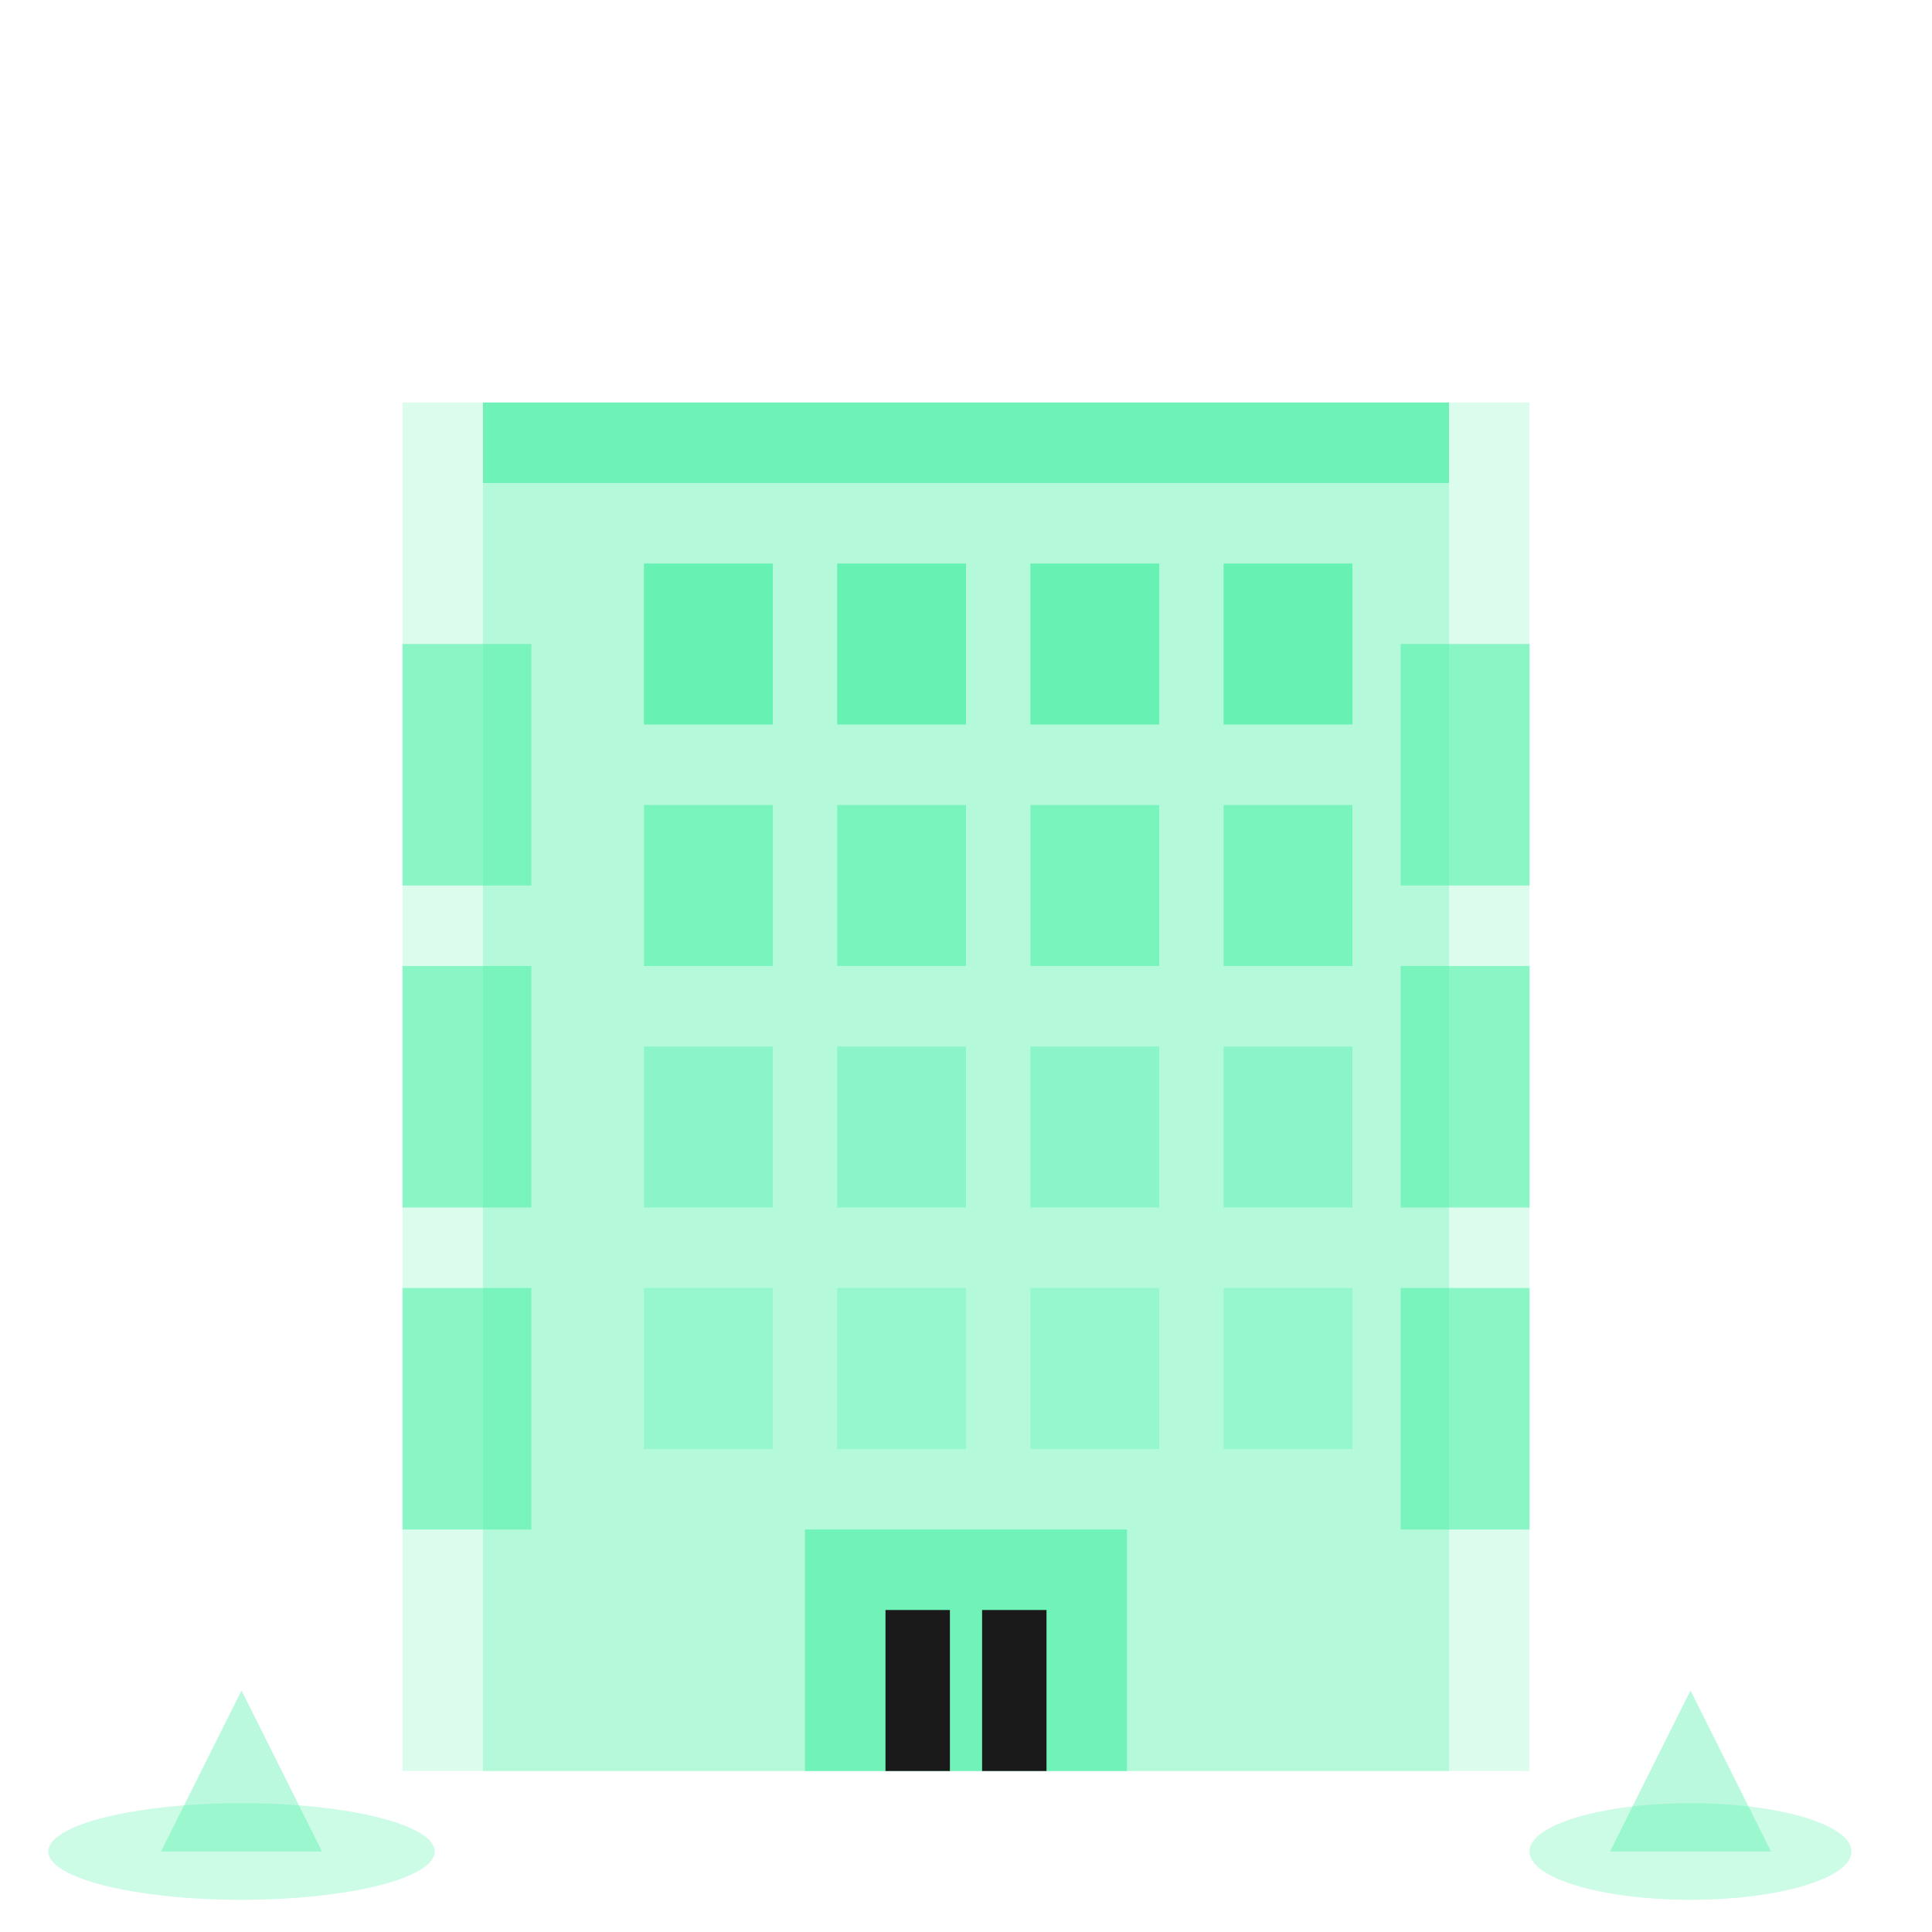 <svg width="120" height="120" viewBox="0 0 120 120" fill="none" xmlns="http://www.w3.org/2000/svg">
  <!-- Modern apartment building -->
  <rect x="25" y="25" width="70" height="85" fill="#54f0aa" opacity="0.2"/>
  <rect x="30" y="30" width="60" height="80" fill="#54f0aa" opacity="0.3"/>
  
  <!-- Balconies -->
  <rect x="25" y="40" width="8" height="15" fill="#54f0aa" opacity="0.6"/>
  <rect x="25" y="60" width="8" height="15" fill="#54f0aa" opacity="0.6"/>
  <rect x="25" y="80" width="8" height="15" fill="#54f0aa" opacity="0.6"/>
  
  <rect x="87" y="40" width="8" height="15" fill="#54f0aa" opacity="0.6"/>
  <rect x="87" y="60" width="8" height="15" fill="#54f0aa" opacity="0.6"/>
  <rect x="87" y="80" width="8" height="15" fill="#54f0aa" opacity="0.6"/>
  
  <!-- Windows grid -->
  <rect x="40" y="35" width="8" height="10" fill="#54f0aa" opacity="0.8"/>
  <rect x="52" y="35" width="8" height="10" fill="#54f0aa" opacity="0.8"/>
  <rect x="64" y="35" width="8" height="10" fill="#54f0aa" opacity="0.8"/>
  <rect x="76" y="35" width="8" height="10" fill="#54f0aa" opacity="0.8"/>
  
  <rect x="40" y="50" width="8" height="10" fill="#54f0aa" opacity="0.6"/>
  <rect x="52" y="50" width="8" height="10" fill="#54f0aa" opacity="0.6"/>
  <rect x="64" y="50" width="8" height="10" fill="#54f0aa" opacity="0.6"/>
  <rect x="76" y="50" width="8" height="10" fill="#54f0aa" opacity="0.6"/>
  
  <rect x="40" y="65" width="8" height="10" fill="#54f0aa" opacity="0.4"/>
  <rect x="52" y="65" width="8" height="10" fill="#54f0aa" opacity="0.4"/>
  <rect x="64" y="65" width="8" height="10" fill="#54f0aa" opacity="0.4"/>
  <rect x="76" y="65" width="8" height="10" fill="#54f0aa" opacity="0.4"/>
  
  <rect x="40" y="80" width="8" height="10" fill="#54f0aa" opacity="0.3"/>
  <rect x="52" y="80" width="8" height="10" fill="#54f0aa" opacity="0.3"/>
  <rect x="64" y="80" width="8" height="10" fill="#54f0aa" opacity="0.3"/>
  <rect x="76" y="80" width="8" height="10" fill="#54f0aa" opacity="0.3"/>
  
  <!-- Entrance -->
  <rect x="50" y="95" width="20" height="15" fill="#54f0aa" opacity="0.7"/>
  <rect x="55" y="100" width="4" height="10" fill="#1a1a1a"/>
  <rect x="61" y="100" width="4" height="10" fill="#1a1a1a"/>
  
  <!-- Roof details -->
  <rect x="30" y="25" width="60" height="5" fill="#54f0aa" opacity="0.8"/>
  
  <!-- Environment -->
  <ellipse cx="15" cy="115" rx="12" ry="3" fill="#54f0aa" opacity="0.3"/>
  <ellipse cx="105" cy="115" rx="10" ry="3" fill="#54f0aa" opacity="0.3"/>
  <path d="M10 115L15 105L20 115" fill="#54f0aa" opacity="0.4"/>
  <path d="M100 115L105 105L110 115" fill="#54f0aa" opacity="0.4"/>
</svg>
